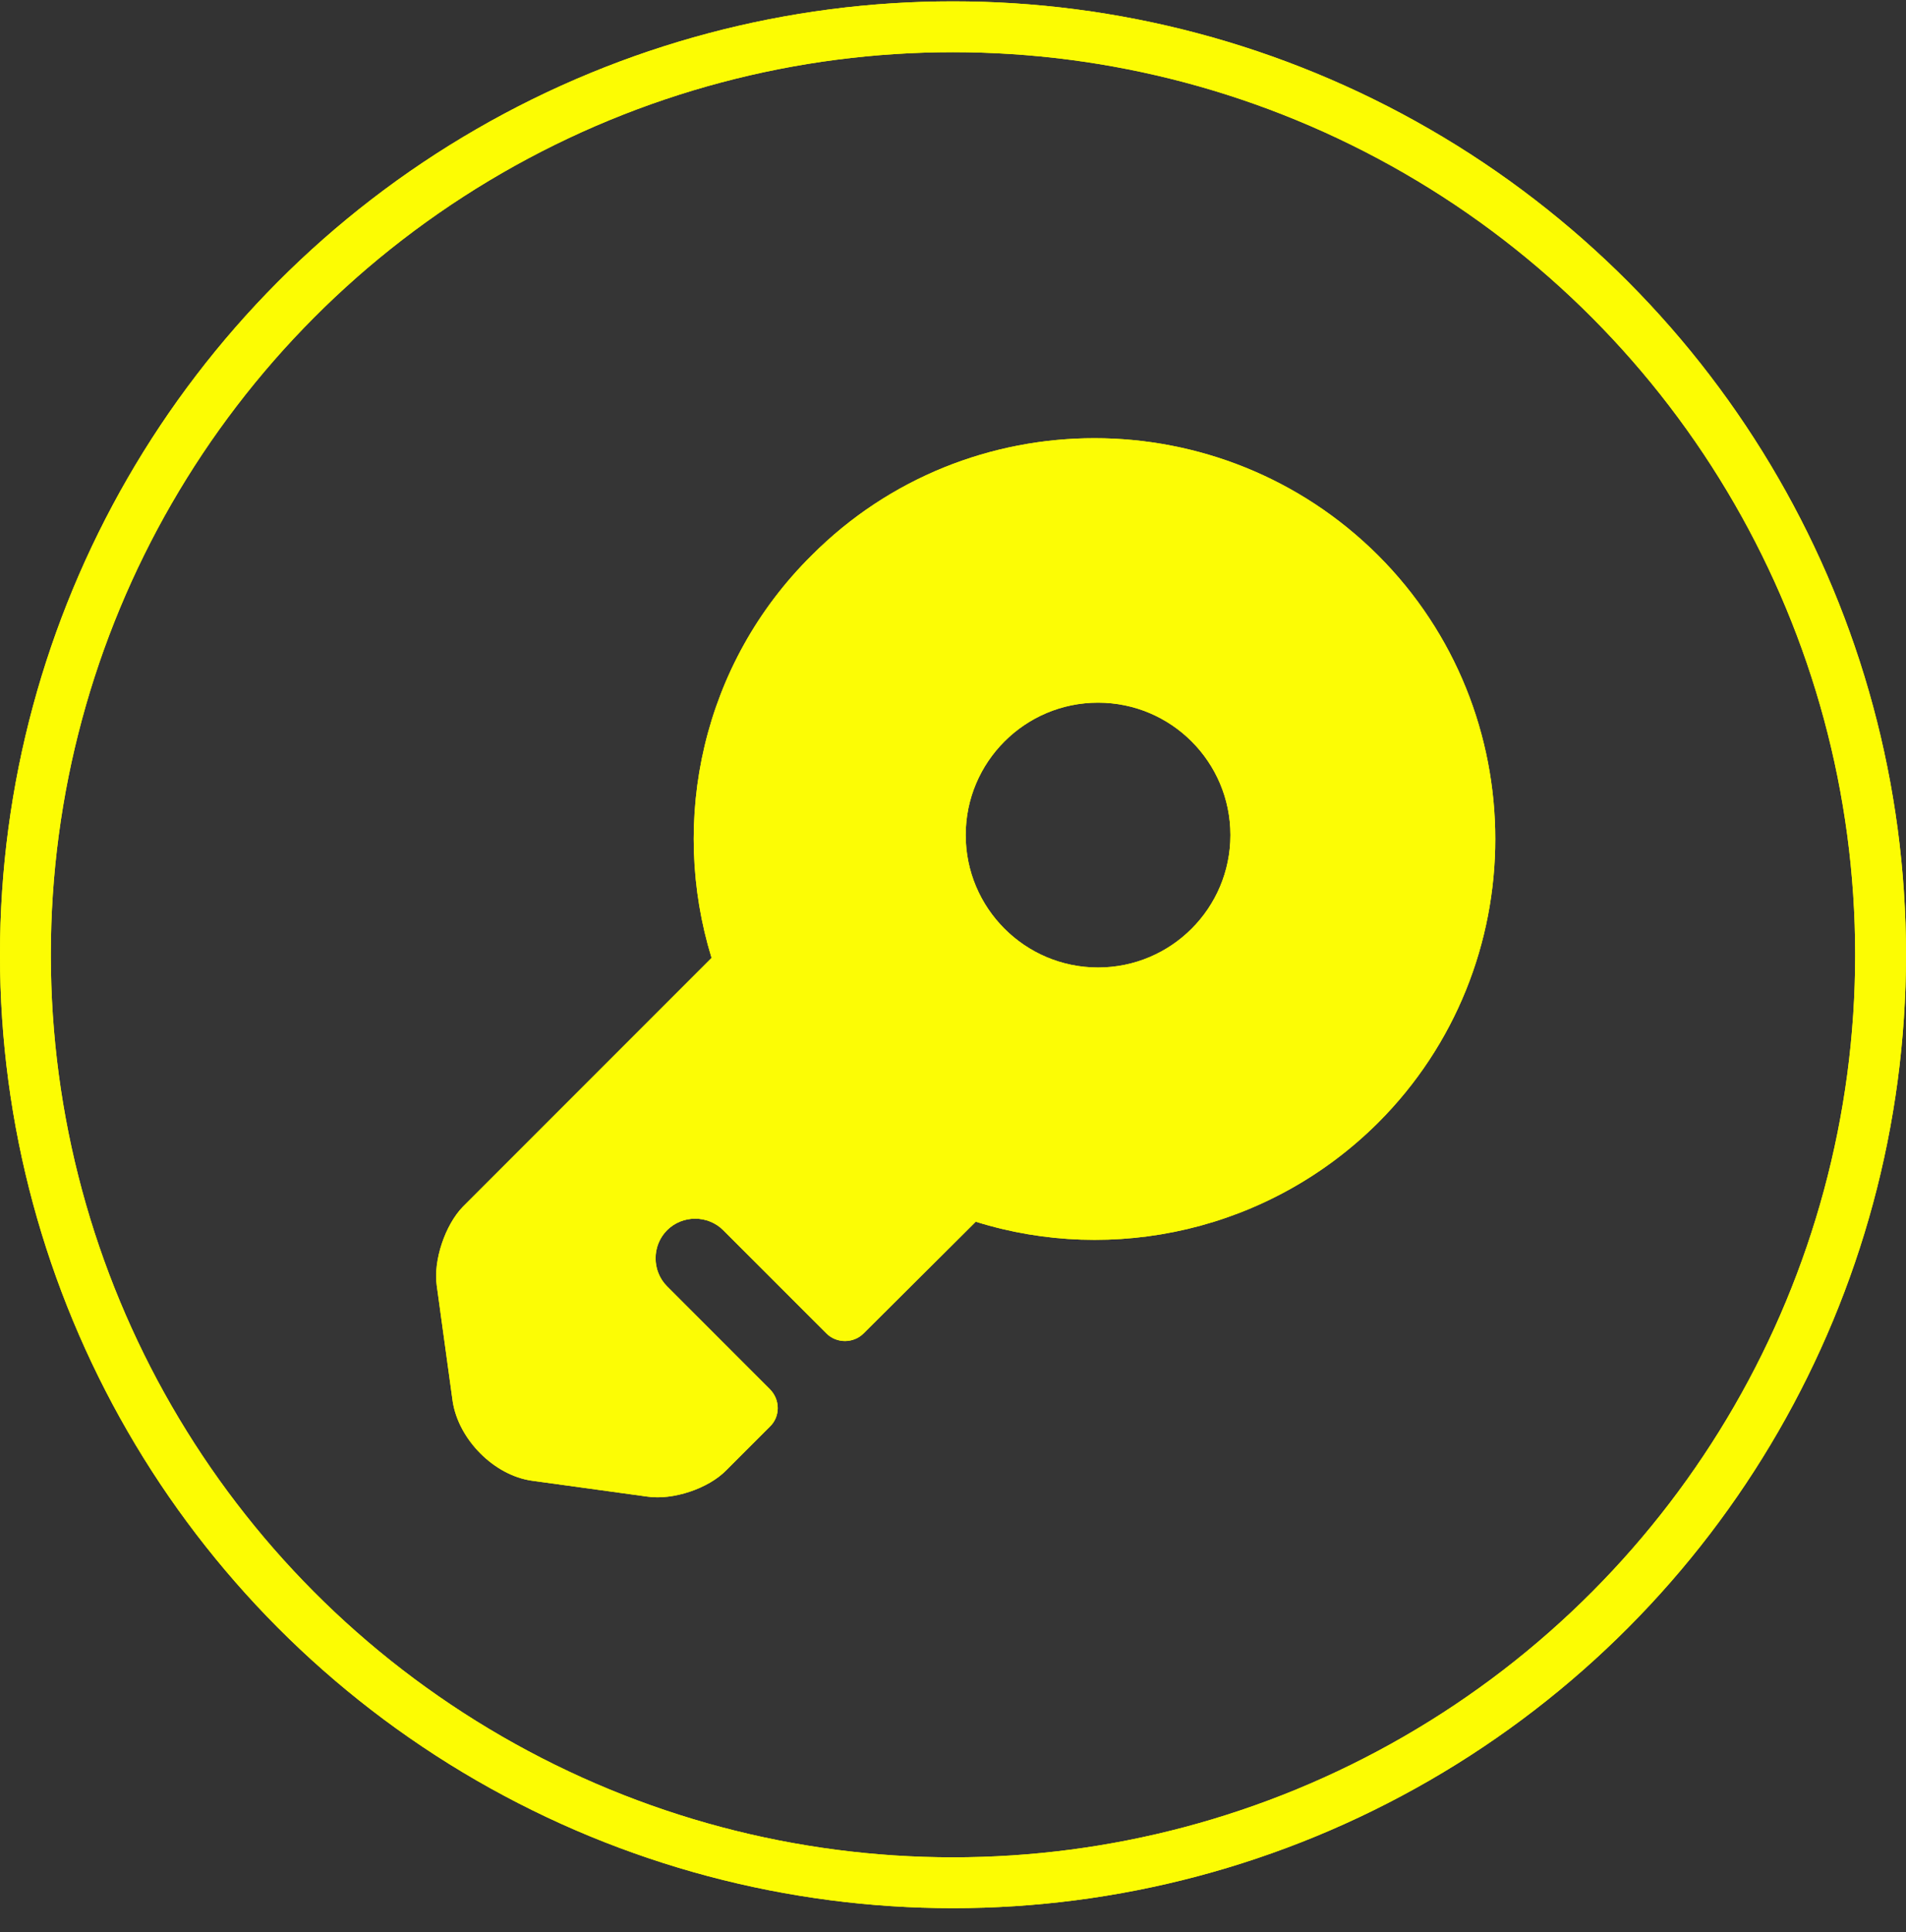 <svg width="75" height="76" viewBox="0 0 75 76" fill="none" xmlns="http://www.w3.org/2000/svg">
<rect x="0" y="0" width="75" height="76" fill="#333333" stroke="none"/>
<path d="M54.229 21.845C48.062 15.699 38.062 15.699 31.937 21.845C27.625 26.116 26.333 32.262 28 37.678L18.208 47.47C17.521 48.179 17.041 49.574 17.187 50.574L17.812 55.116C18.041 56.616 19.437 58.033 20.937 58.241L25.479 58.866C26.479 59.012 27.875 58.554 28.583 57.824L30.291 56.116C30.708 55.72 30.708 55.054 30.291 54.637L26.25 50.595C25.646 49.991 25.646 48.991 26.25 48.387C26.854 47.783 27.854 47.783 28.458 48.387L32.521 52.449C32.916 52.845 33.583 52.845 33.979 52.449L38.396 48.053C43.791 49.741 49.937 48.429 54.229 44.158C60.375 38.012 60.375 27.991 54.229 21.845ZM43.208 38.054C40.333 38.054 38 35.72 38 32.845C38 29.97 40.333 27.637 43.208 27.637C46.083 27.637 48.416 29.97 48.416 32.845C48.416 35.72 46.083 38.054 43.208 38.054Z" fill="url(#paint0_linear_1710_1776)"/>
<path d="M54.229 21.845C48.062 15.699 38.062 15.699 31.937 21.845C27.625 26.116 26.333 32.262 28 37.678L18.208 47.47C17.521 48.179 17.041 49.574 17.187 50.574L17.812 55.116C18.041 56.616 19.437 58.033 20.937 58.241L25.479 58.866C26.479 59.012 27.875 58.554 28.583 57.824L30.291 56.116C30.708 55.72 30.708 55.054 30.291 54.637L26.25 50.595C25.646 49.991 25.646 48.991 26.25 48.387C26.854 47.783 27.854 47.783 28.458 48.387L32.521 52.449C32.916 52.845 33.583 52.845 33.979 52.449L38.396 48.053C43.791 49.741 49.937 48.429 54.229 44.158C60.375 38.012 60.375 27.991 54.229 21.845ZM43.208 38.054C40.333 38.054 38 35.72 38 32.845C38 29.97 40.333 27.637 43.208 27.637C46.083 27.637 48.416 29.97 48.416 32.845C48.416 35.72 46.083 38.054 43.208 38.054Z" fill="url(#paint1_linear_1710_1776)"/>
<circle cx="37.5" cy="37.553" r="36.5" fill="#D2D0CB" fill-opacity="0.01"/>
<circle cx="37.5" cy="37.553" r="36.5" stroke="url(#paint2_linear_1710_1776)" stroke-width="2"/>
<circle cx="37.5" cy="37.553" r="36.5" stroke="url(#paint3_linear_1710_1776)" stroke-width="2"/>
<defs>
<linearGradient id="paint0_linear_1710_1776" x1="20.086" y1="13.212" x2="60.277" y2="17.141" gradientUnits="userSpaceOnUse">
<stop stop-color="#FCFC03"/>
<stop offset="1" stop-color="#FCFC03"/>
</linearGradient>
<linearGradient id="paint1_linear_1710_1776" x1="19.14" y1="41.901" x2="58.838" y2="41.901" gradientUnits="userSpaceOnUse">
<stop stop-color="#FCFC03"/>
<stop offset="1" stop-color="#FCFC03"/>
</linearGradient>
<linearGradient id="paint2_linear_1710_1776" x1="5.263" y1="-7.191" x2="77.59" y2="-0.124" gradientUnits="userSpaceOnUse">
<stop stop-color="#FCFC03"/>
<stop offset="1" stop-color="#FCFC03"/>
</linearGradient>
<linearGradient id="paint3_linear_1710_1776" x1="3.561" y1="44.461" x2="75" y2="44.461" gradientUnits="userSpaceOnUse">
<stop stop-color="#FCFC03"/>
<stop offset="1" stop-color="#FCFC03"/>
</linearGradient>
</defs>
</svg>